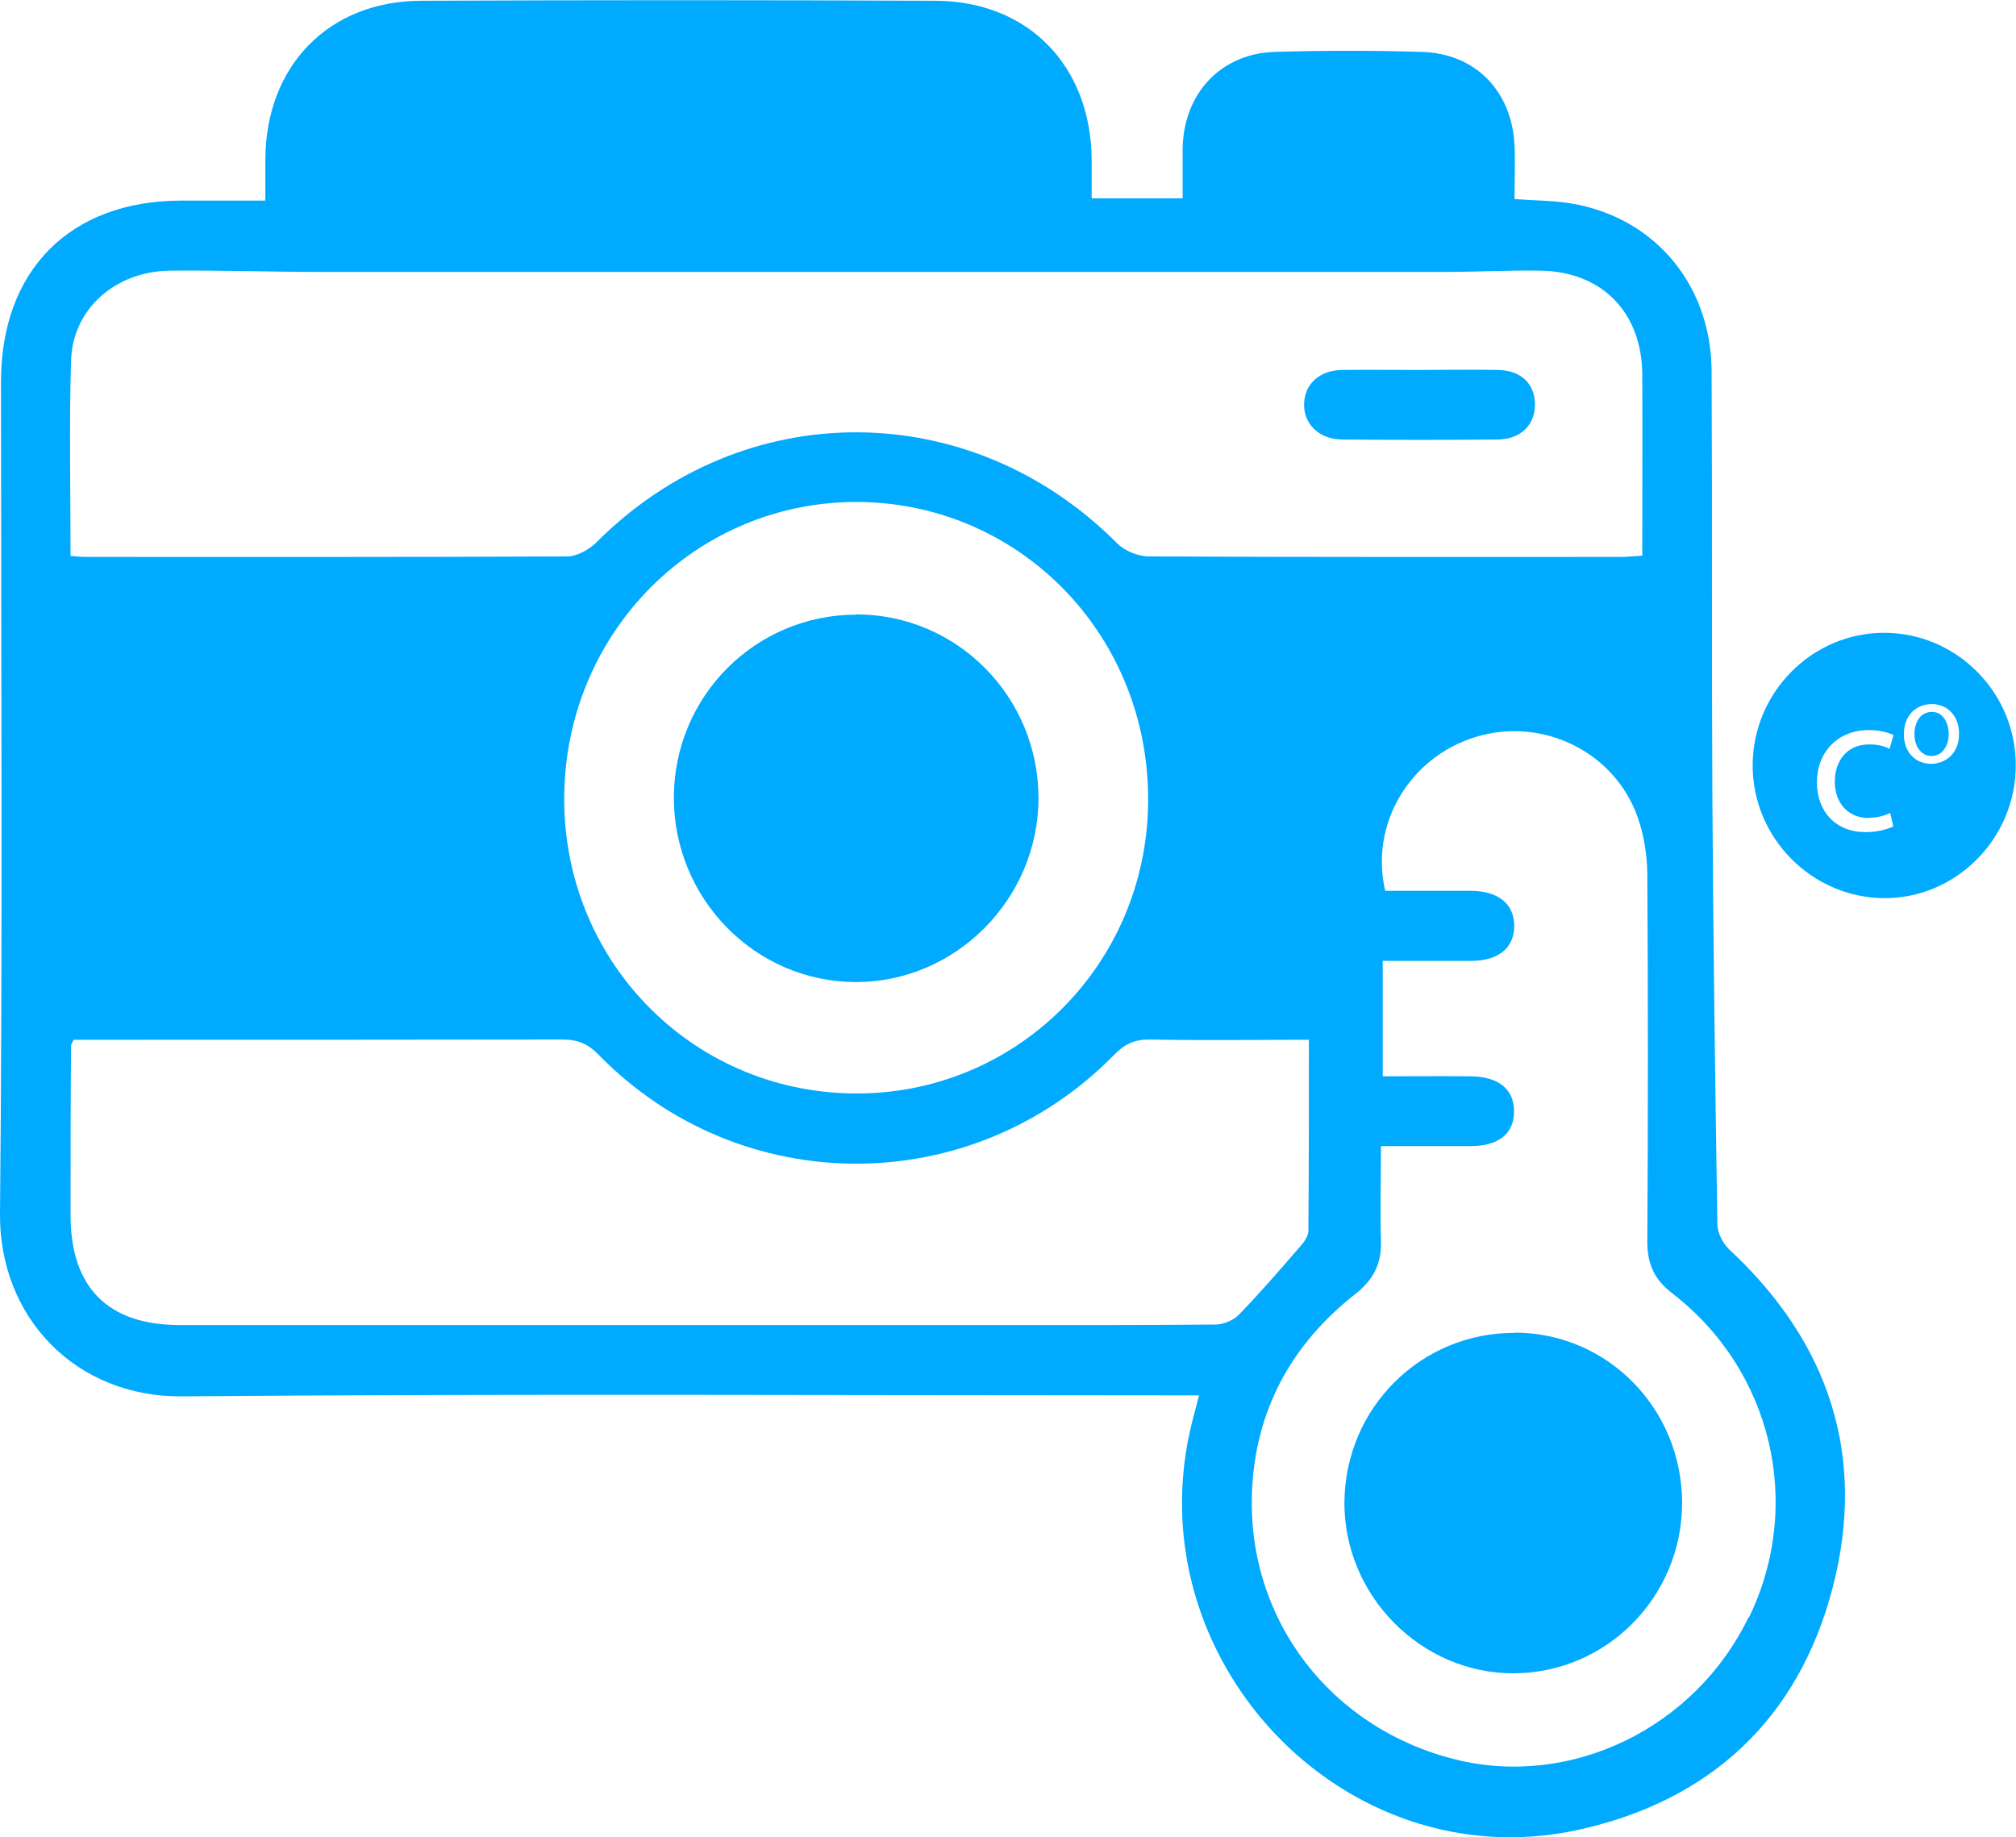 <svg xmlns="http://www.w3.org/2000/svg" id="Layer_2" viewBox="0 0 80 72.9"><defs><style>.cls-1{fill:#0af;}</style></defs><g id="Layer_1-2"><path class="cls-1" d="m68.15,48.57c-.09-5.73-.17-11.45-.2-17.18-.03-5.56,0-11.11-.03-16.67-.02-3.54-2.42-6.26-5.87-6.69-.59-.07-1.2-.08-1.95-.13,0-.75.03-1.44,0-2.13-.1-2.15-1.55-3.65-3.67-3.71-1.95-.06-3.91-.06-5.86,0-2.14.07-3.61,1.67-3.64,3.84,0,.66,0,1.32,0,1.97h-3.61c0-.57,0-1.06,0-1.54-.03-3.72-2.52-6.29-6.21-6.3-6.81-.03-13.61-.03-20.42,0-3.65.02-6.13,2.58-6.16,6.26,0,.54,0,1.07,0,1.67-1.2,0-2.26,0-3.32,0C2.78,7.96.04,10.72.04,15.15c0,11,.07,22-.04,33-.04,4.12,3,7.3,7.23,7.26,13.09-.11,26.19-.04,39.28-.04h1.07c-.1.4-.18.7-.26,1-2.4,9.38,5.97,18.29,15.32,16.24,5.22-1.15,8.72-4.39,10.08-9.59,1.37-5.24-.14-9.76-4.1-13.44-.25-.24-.47-.66-.47-1ZM2.82,14.31c.06-2.05,1.76-3.55,3.94-3.57,1.98-.02,3.96.05,5.94.05,9.48,0,18.96,0,28.44,0,5.4,0,10.8,0,16.19,0,1.26,0,2.53-.07,3.79-.05,2.44.03,4.03,1.65,4.05,4.11.01,2.37,0,4.74,0,7.2-.33.02-.61.05-.88.05-6.23,0-12.47.01-18.7-.02-.43,0-.96-.22-1.26-.52-5.82-5.85-14.83-5.88-20.65-.05-.29.29-.76.56-1.16.57-6.38.03-12.75.02-19.13.02-.17,0-.33-.02-.59-.04,0-2.64-.06-5.19.02-7.74Zm42.74,17.55c-.07,6.48-5.3,11.62-11.73,11.53-6.45-.09-11.52-5.34-11.44-11.83.08-6.55,5.31-11.72,11.74-11.64,6.44.09,11.51,5.38,11.43,11.94Zm2.66,20.7c-3.27.03-6.55.02-9.82.02-10.42,0-20.85,0-31.27,0-2.86,0-4.34-1.5-4.33-4.39,0-2.23,0-4.46.02-6.69,0-.05.04-.1.1-.24h.8c6.2,0,12.41,0,18.61-.01.59,0,1,.17,1.42.6,5.63,5.77,14.82,5.77,20.47,0,.42-.43.82-.61,1.42-.6,2.06.04,4.13.01,6.3.01,0,2.61,0,5.09-.02,7.58,0,.22-.18.46-.34.64-.79.91-1.58,1.83-2.42,2.69-.22.23-.62.39-.93.39Zm21.17,11.61c-2.12,4.4-7.04,6.79-11.63,5.65-4.95-1.23-8.26-5.53-8.08-10.58.12-3.26,1.56-5.89,4.09-7.88.74-.58,1.06-1.22,1.03-2.13-.04-1.21,0-2.42,0-3.75,1.29,0,2.44,0,3.58,0,1.11-.01,1.71-.51,1.7-1.39,0-.87-.62-1.37-1.72-1.38-1.14-.01-2.29,0-3.49,0v-4.58c1.17,0,2.33,0,3.5,0,1.09,0,1.71-.51,1.72-1.38,0-.87-.62-1.39-1.7-1.4-1.14,0-2.29,0-3.42,0-.62-2.63.95-5.29,3.57-6.1,2.64-.82,5.51.56,6.44,3.16.26.72.38,1.52.39,2.28.03,4.86.03,9.72,0,14.58,0,.9.28,1.51,1,2.06,3.96,3.06,5.2,8.37,3.04,12.84Z"></path><path class="cls-1" d="m53.25,17.44c2.06.02,4.12.02,6.18,0,.94-.01,1.5-.6,1.48-1.43-.02-.8-.57-1.32-1.48-1.33-1.03-.02-2.06,0-3.09,0s-2.06-.01-3.09,0c-.89.02-1.47.55-1.5,1.33-.03.8.58,1.42,1.5,1.43Z"></path><path class="cls-1" d="m60.13,52.89c-3.74-.02-6.75,2.97-6.78,6.72-.02,3.71,3.05,6.81,6.73,6.79,3.68-.02,6.66-3.03,6.67-6.75,0-3.74-2.94-6.75-6.62-6.77Z"></path><path class="cls-1" d="m33.99,24.39c-4.01,0-7.24,3.23-7.25,7.26,0,4.02,3.23,7.31,7.21,7.32,3.97.01,7.25-3.29,7.26-7.29,0-4.03-3.22-7.29-7.22-7.3Z"></path><path class="cls-1" d="m76.66,28.25c-.48,0-.69.45-.69.88,0,.5.28.87.68.87s.68-.37.68-.88c0-.38-.19-.87-.67-.87Z"></path><path class="cls-1" d="m74.77,25.11c-2.86,0-5.21,2.36-5.22,5.25-.01,2.87,2.33,5.25,5.19,5.28,2.88.03,5.27-2.38,5.25-5.3-.01-2.88-2.36-5.23-5.23-5.23Zm-.62,7.34c.4,0,.66-.1.86-.19l.12.53c-.18.1-.59.23-1.11.23-1.16,0-1.92-.8-1.92-1.98s.81-2.07,2.07-2.07c.41,0,.78.1.97.2l-.16.55c-.17-.1-.43-.18-.81-.18-.88,0-1.36.66-1.36,1.47,0,.9.57,1.45,1.34,1.45Zm2.48-2.14c-.61,0-1.08-.45-1.08-1.17,0-.76.49-1.2,1.11-1.2s1.08.47,1.08,1.17c0,.84-.58,1.2-1.12,1.2Z"></path></g></svg>